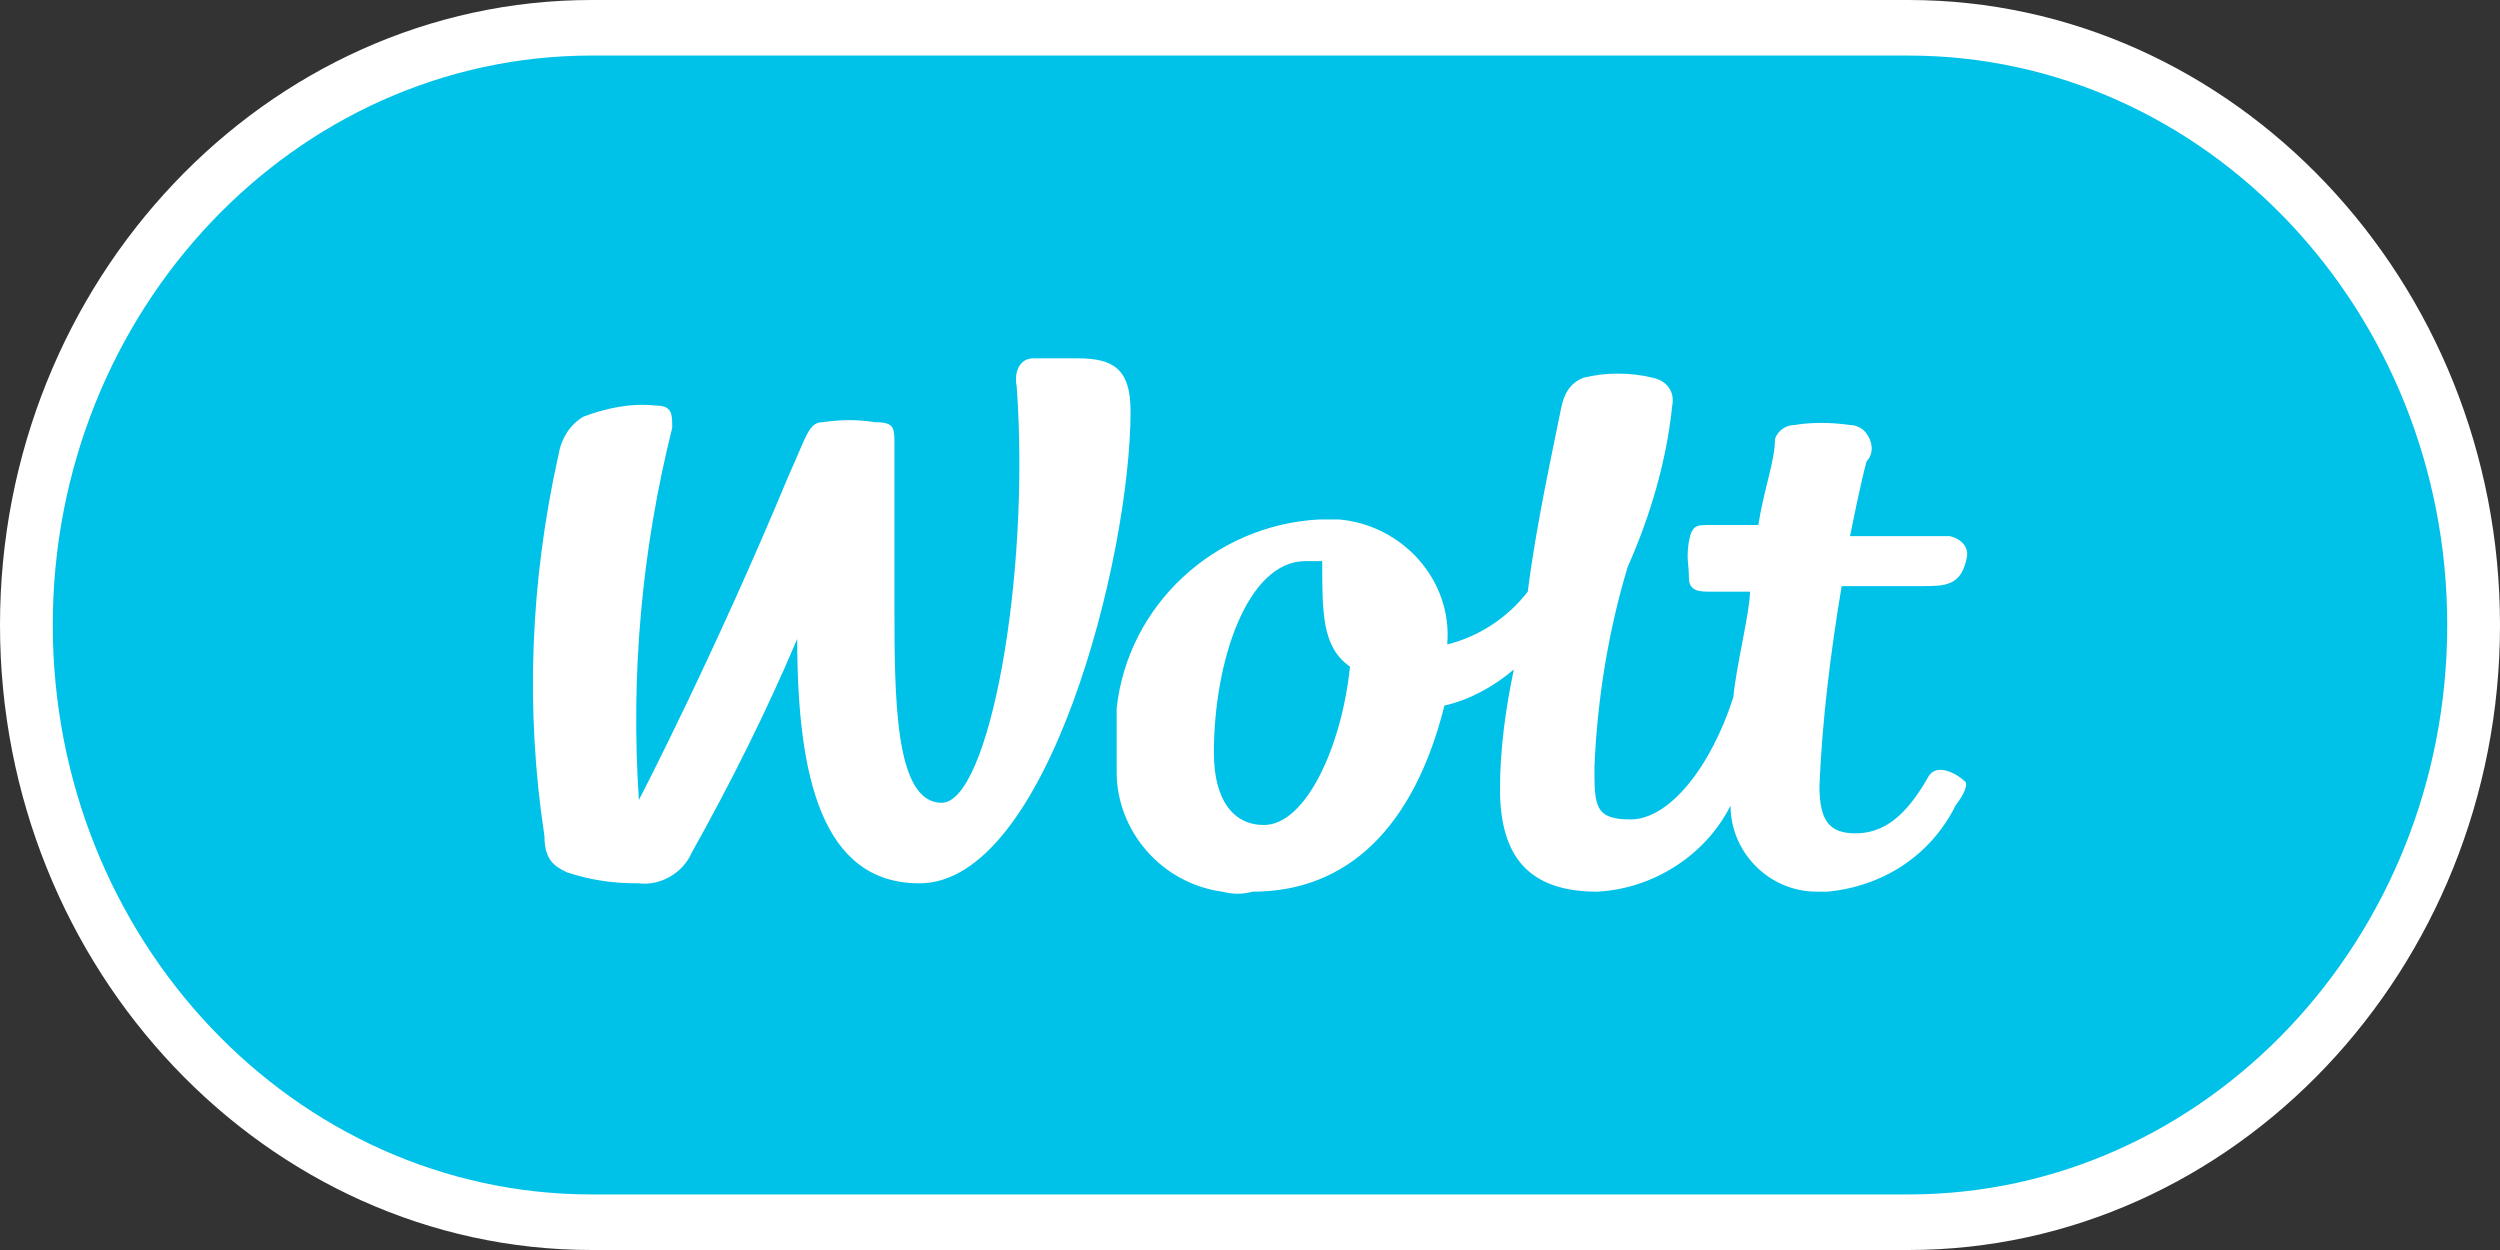 <?xml version="1.0" encoding="UTF-8"?>
<svg width="90" height="45" viewBox="0 0 90 45" fill="none" xmlns="http://www.w3.org/2000/svg">
<rect x="0" y="0" width="90" height="45" fill="#333333" stroke="none"/>
<g clip-path="url(#clip0_3_24)">
<path d="M68 44H22C10.4 44 1 34.6 1 23V22C1 10.4 10.4 1 22 1H68C79.6 1 89 10.4 89 22V23C89.1 34.6 79.6 44 68 44Z" fill="#00C2E8"/>
<path d="M68.7 45H21.3C9.6 45 0 34.9 0 22.5C0 10.1 9.6 0 21.3 0H68.7C80.4 0 90 10.1 90 22.5C90 34.9 80.4 45 68.7 45ZM21.3 2C10.6 2 1.9 11.2 1.9 22.5C1.9 33.8 10.6 43 21.3 43H68.7C79.4 43 88.1 33.8 88.1 22.5C88.1 11.2 79.4 2 68.7 2H21.3Z" fill="white"/>
<path d="M38.5 12.9H37.2C36.7 12.9 36.5 13.4 36.6 13.9C37.1 20.8 35.6 28.9 33.9 28.9C32.2 28.9 32.2 25.1 32.2 21.7V16C32.2 15.4 32.2 15.2 31.5 15.2C30.9 15.1 30.3 15.1 29.6 15.2C29.1 15.2 29 15.8 28.4 17.1C25.7 23.6 23 28.8 23 28.8C22.7 24.3 23.1 19.8 24.2 15.4C24.2 14.9 24.2 14.6 23.6 14.6C22.7 14.5 21.8 14.7 21 15C20.5 15.3 20.2 15.8 20.1 16.4C19.1 20.9 18.9 25.5 19.6 30.1C19.6 31 20 31.2 20.4 31.4C21.3 31.7 22.1 31.8 23 31.8C23.8 31.9 24.6 31.4 24.9 30.7C26.3 28.2 27.6 25.6 28.7 23C28.7 28 29.6 31.8 33.1 31.8C37.7 31.8 40.7 20.1 40.7 14.8C40.7 13.3 40.1 12.9 38.8 12.9H38.5Z" fill="white"/>
<path d="M69.4 28C68.6 29.4 67.8 30 66.8 30C65.9 30 65.5 29.6 65.5 28.3C65.6 25.9 65.9 23.5 66.3 21.1H69.2C70 21.1 70.6 21.1 70.8 20.1C70.9 19.7 70.6 19.4 70.2 19.3C70.1 19.3 70.1 19.3 70 19.3H66.6C66.6 19.3 67 17.3 67.2 16.6C67.5 16.3 67.4 15.8 67.1 15.5C67 15.4 66.8 15.3 66.6 15.3C65.9 15.2 65.2 15.2 64.6 15.3C64.3 15.3 64 15.5 63.9 15.8C63.9 16.6 63.5 17.6 63.3 18.9H61.5C61.1 18.9 60.9 18.9 60.8 19.5C60.7 20.1 60.8 20.3 60.8 20.8C60.8 21.3 61.2 21.3 61.6 21.3H63C63 22 62.5 24 62.4 25.1C61.6 27.6 60.1 29.5 58.7 29.5C57.4 29.5 57.4 29 57.4 27.6C57.5 25.2 57.9 22.7 58.6 20.4C59.4 18.6 60 16.6 60.2 14.6C60.3 14.1 60 13.7 59.5 13.6C58.7 13.4 57.8 13.4 57 13.6C56.5 13.8 56.3 14.2 56.2 14.7C55.9 16.2 55.3 18.9 55 21.3C54.3 22.2 53.3 22.9 52.1 23.2C52.3 20.9 50.5 18.9 48.2 18.7C48 18.7 47.7 18.7 47.5 18.7C43.7 18.9 40.6 21.8 40.2 25.5C40.2 25.5 40.2 25.6 40.2 25.8C40.2 25.9 40.2 26.1 40.2 26.2C40.2 26.6 40.2 27.1 40.2 27.7C40.2 27.7 40.2 27.7 40.2 27.8C40.2 29.9 41.8 31.8 44 32.1C44.4 32.2 44.7 32.2 45.1 32.1C48.5 32.1 50.9 29.8 52 25.4C52.9 25.2 53.8 24.7 54.5 24.1C54.2 25.5 54 27 54 28.4C54 30.8 55 32.1 57.5 32.1C59.5 32 61.4 30.8 62.3 29C62.3 30.7 63.7 32.1 65.4 32.1C65.5 32.1 65.6 32.1 65.8 32.1C67.8 31.9 69.5 30.8 70.4 29C70.7 28.6 70.9 28.2 70.7 28.1C70.5 27.9 69.7 27.4 69.4 28ZM45.5 29.7C44.4 29.7 43.7 28.8 43.7 27.1C43.7 23.8 44.9 20.2 47 20.2H47.6C47.6 22.1 47.6 23.3 48.6 24C48.3 26.9 47 29.7 45.5 29.7Z" fill="white"/>
</g>
<defs>
<clipPath id="clip0_3_24">
<rect width="90" height="45" fill="white"/>
</clipPath>
</defs>
</svg>
